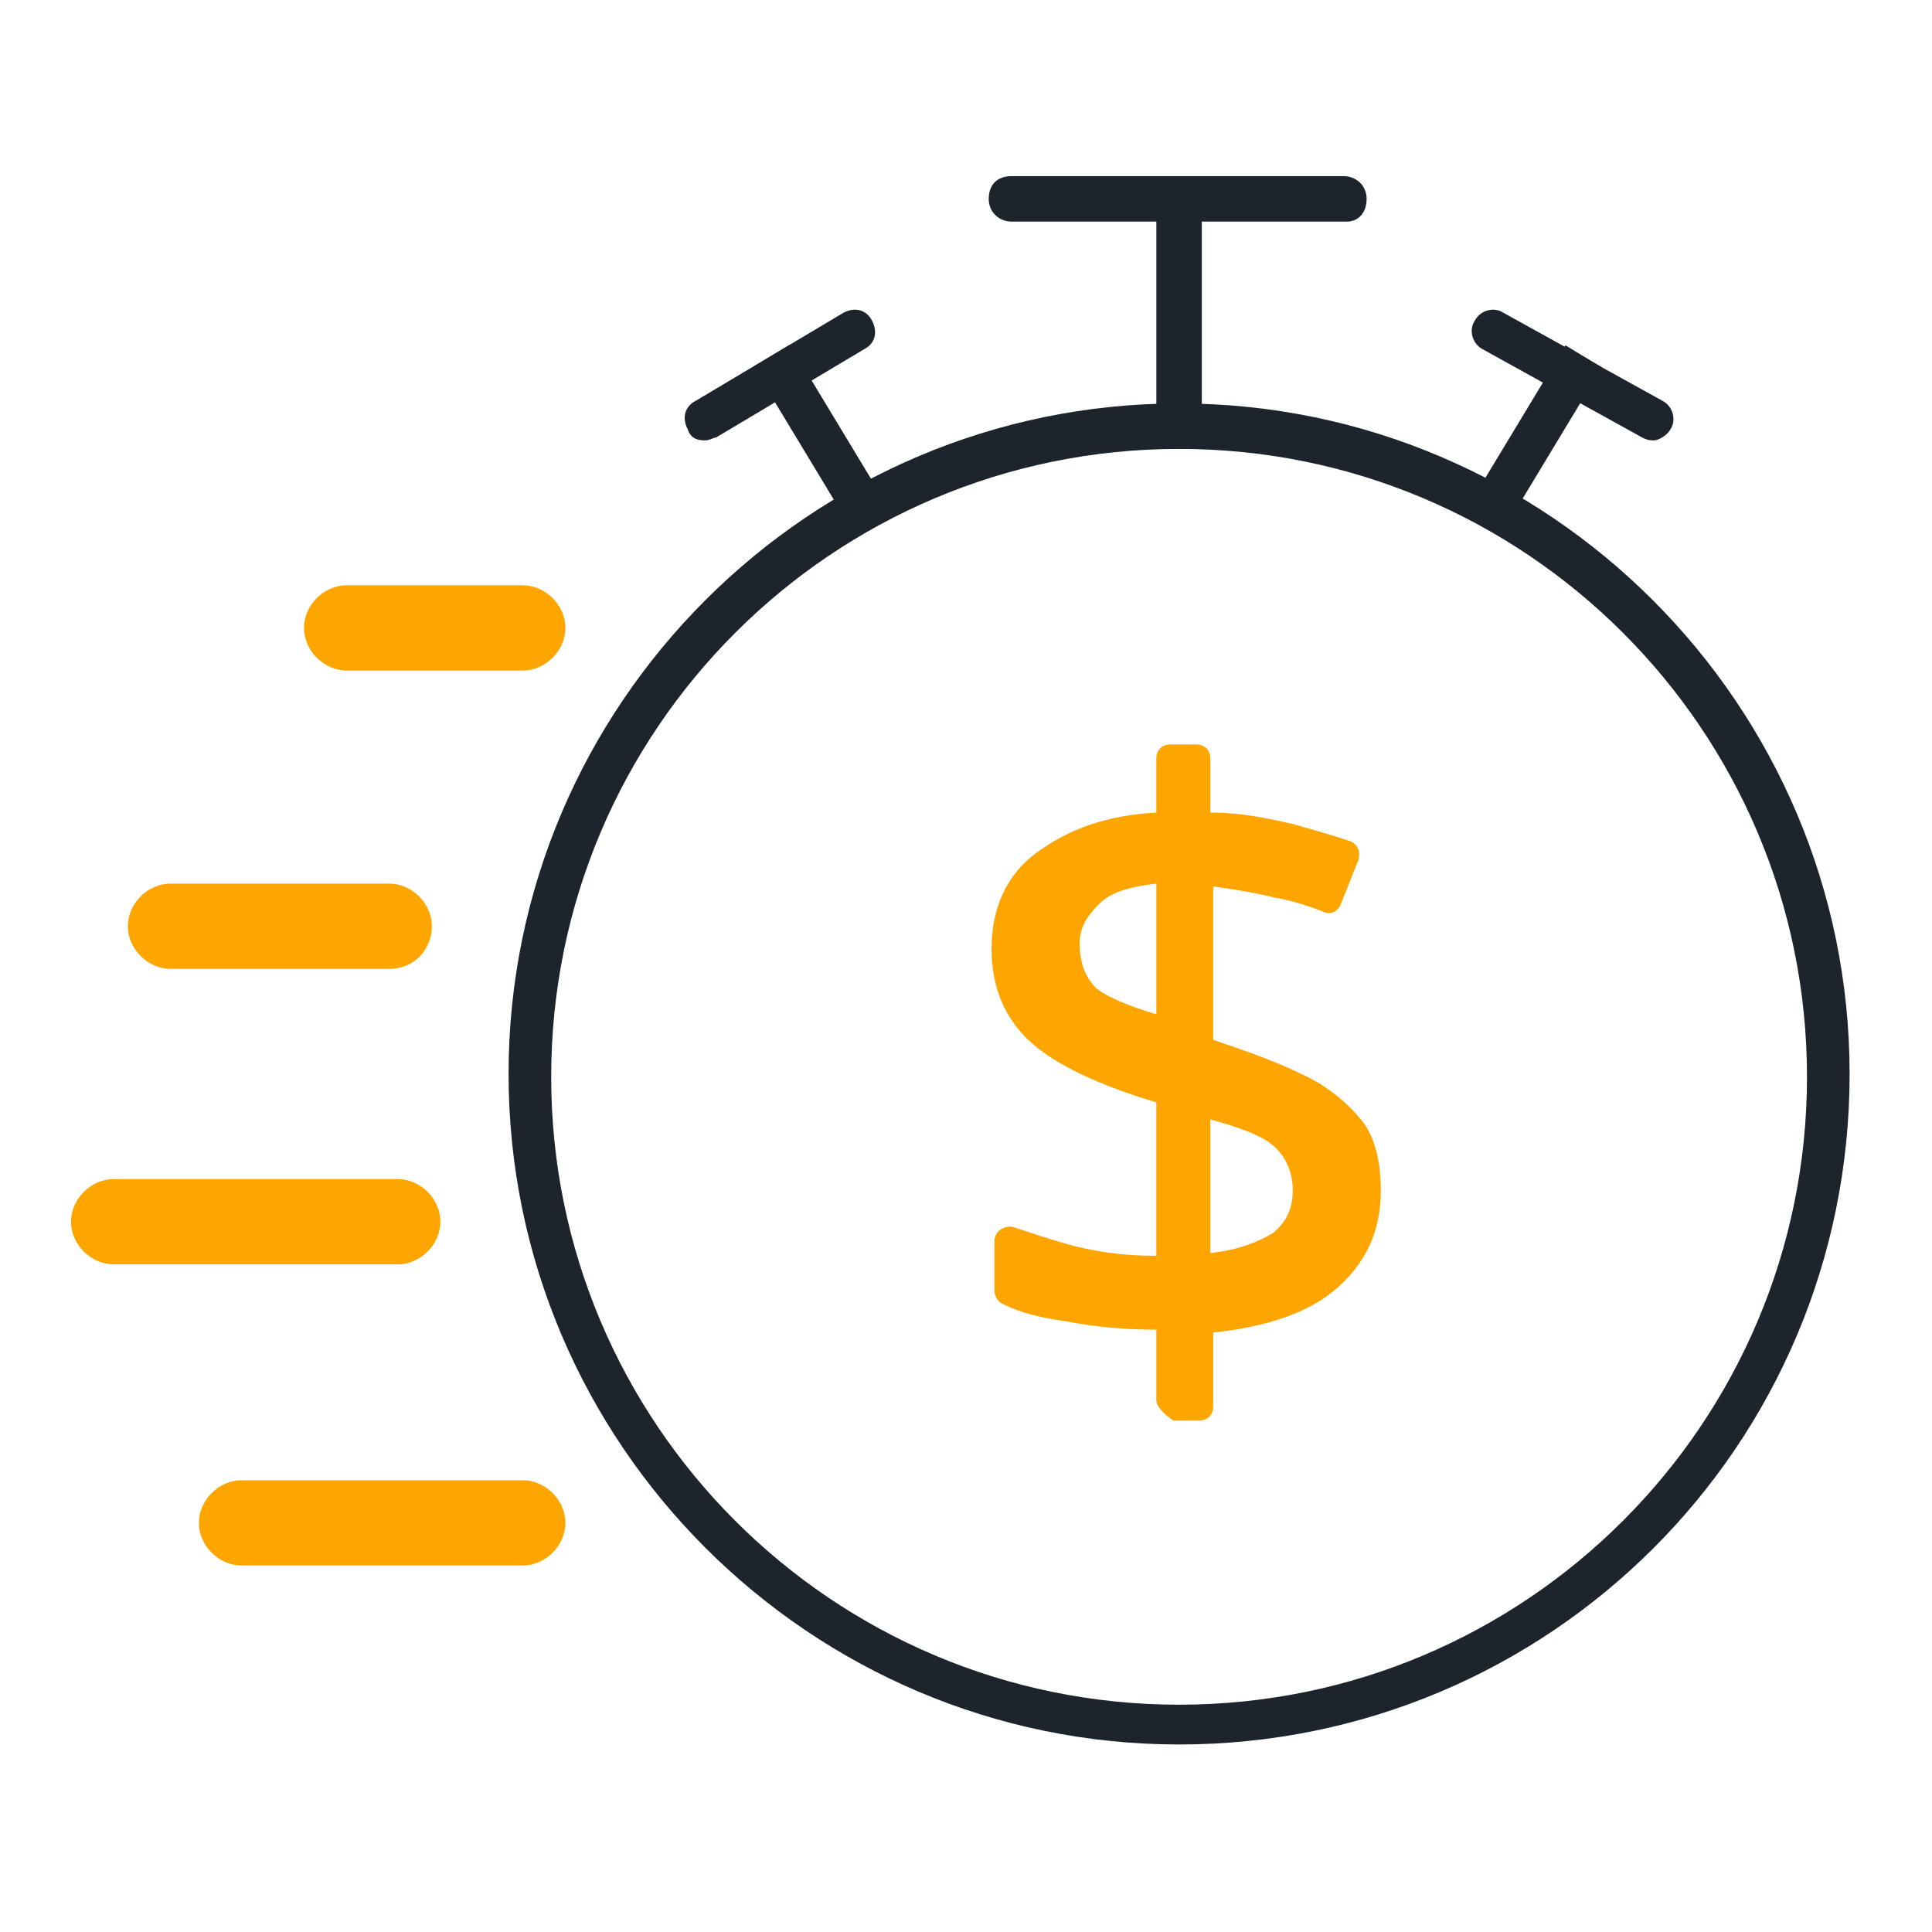 <?xml version="1.0" encoding="UTF-8"?>
<!-- Generator: Adobe Illustrator 27.2.0, SVG Export Plug-In . SVG Version: 6.00 Build 0)  -->
<svg xmlns="http://www.w3.org/2000/svg" xmlns:xlink="http://www.w3.org/1999/xlink" version="1.1" id="Layer_1" x="0px" y="0px" viewBox="0 0 68 68" style="enable-background:new 0 0 68 68;" xml:space="preserve">
<style type="text/css">
	.st0{fill:#FFA500;}
	.st1{fill:#1D242B;}
</style>
<path class="st0" d="M40.7,49.3v-2.5c-1.1,0-2.2-0.1-3.2-0.3c-0.8-0.1-1.6-0.3-2.2-0.6c-0.2-0.1-0.3-0.3-0.3-0.5v-1.7  c0-0.4,0.4-0.6,0.7-0.5c0.6,0.2,1.2,0.4,1.9,0.6c1.1,0.3,2.1,0.4,3.1,0.4v-5.4c-2-0.6-3.5-1.3-4.4-2.1c-0.9-0.8-1.4-1.9-1.4-3.3  c0-1.4,0.5-2.6,1.6-3.4c1.1-0.8,2.4-1.3,4.2-1.4v-1.9c0-0.3,0.2-0.5,0.5-0.5h0.9c0.3,0,0.5,0.2,0.5,0.5v1.9c1.1,0,2,0.2,2.9,0.4  c0.7,0.2,1.4,0.4,2,0.6c0.3,0.1,0.4,0.4,0.3,0.7l-0.6,1.5c-0.1,0.3-0.4,0.4-0.6,0.3c-0.5-0.2-1.1-0.4-1.7-0.5  c-0.8-0.2-1.5-0.3-2.2-0.4v5.4c1.2,0.4,2.3,0.8,3.1,1.2c0.9,0.4,1.6,1,2.1,1.6c0.5,0.6,0.7,1.5,0.7,2.5c0,1.4-0.5,2.5-1.5,3.4  c-1,0.9-2.5,1.4-4.4,1.6v2.6c0,0.3-0.2,0.5-0.5,0.5h-0.9C41,49.8,40.7,49.5,40.7,49.3L40.7,49.3z M40.7,35.7v-4.6  c-0.9,0.1-1.6,0.3-2,0.7c-0.4,0.4-0.7,0.8-0.7,1.4c0,0.7,0.2,1.2,0.6,1.6C39,35.1,39.7,35.4,40.7,35.7z M42.6,44.1  c1-0.1,1.7-0.4,2.2-0.7c0.5-0.4,0.7-0.9,0.7-1.5c0-0.6-0.2-1.1-0.6-1.5c-0.4-0.4-1.2-0.7-2.3-1V44.1L42.6,44.1z"></path>
<path class="st1" d="M41.5,15.8c-0.4,0-0.8-0.3-0.8-0.8V7c0-0.4,0.3-0.8,0.8-0.8s0.8,0.3,0.8,0.8v8C42.2,15.4,41.9,15.8,41.5,15.8z"></path>
<path class="st1" d="M47.4,7.8H35.6c-0.4,0-0.8-0.3-0.8-0.8s0.3-0.8,0.8-0.8h11.7c0.4,0,0.8,0.3,0.8,0.8S47.8,7.8,47.4,7.8z"></path>
<rect x="28.2" y="12" transform="matrix(0.856 -0.517 0.517 0.856 -3.823 17.212)" class="st1" width="1.5" height="6.9"></rect>
<path class="st1" d="M24.8,15.5c-0.3,0-0.5-0.1-0.6-0.4c-0.2-0.4-0.1-0.8,0.3-1l5.2-3.1c0.4-0.2,0.8-0.1,1,0.3  c0.2,0.4,0.1,0.8-0.3,1l-5.2,3.1C25.1,15.4,25,15.5,24.8,15.5z"></path>
<rect x="50.5" y="14.7" transform="matrix(0.517 -0.856 0.856 0.517 12.838 53.689)" class="st1" width="6.9" height="1.5"></rect>
<path class="st1" d="M58.2,15.5c-0.1,0-0.2,0-0.4-0.1l-5.6-3.1c-0.4-0.2-0.5-0.7-0.3-1c0.2-0.4,0.7-0.5,1-0.3l5.6,3.1  c0.4,0.2,0.5,0.7,0.3,1C58.7,15.3,58.4,15.5,58.2,15.5z"></path>
<path class="st1" d="M41.5,61.4c-13,0-23.6-10.6-23.6-23.6c0-13,10.6-23.6,23.6-23.6c13,0,23.6,10.6,23.6,23.6  C65.1,50.9,54.5,61.4,41.5,61.4z M41.5,15.8c-12.2,0-22.1,9.9-22.1,22.1c0,12.2,9.9,22.1,22.1,22.1c12.2,0,22.1-9.9,22.1-22.1  C63.6,25.7,53.7,15.8,41.5,15.8z"></path>
<path class="st0" d="M18.4,23.6h-6.2c-0.8,0-1.5-0.7-1.5-1.5s0.7-1.5,1.5-1.5h6.2c0.8,0,1.5,0.7,1.5,1.5S19.2,23.6,18.4,23.6z"></path>
<path class="st0" d="M13.7,34.1H6c-0.8,0-1.5-0.7-1.5-1.5s0.7-1.5,1.5-1.5h7.7c0.8,0,1.5,0.7,1.5,1.5S14.6,34.1,13.7,34.1z"></path>
<path class="st0" d="M14,44.5H4c-0.8,0-1.5-0.7-1.5-1.5s0.7-1.5,1.5-1.5h10c0.8,0,1.5,0.7,1.5,1.5S14.8,44.5,14,44.5z"></path>
<path class="st0" d="M18.4,55.1H8.5c-0.8,0-1.5-0.7-1.5-1.5s0.7-1.5,1.5-1.5h9.9c0.8,0,1.5,0.7,1.5,1.5S19.2,55.1,18.4,55.1z"></path>
</svg>
